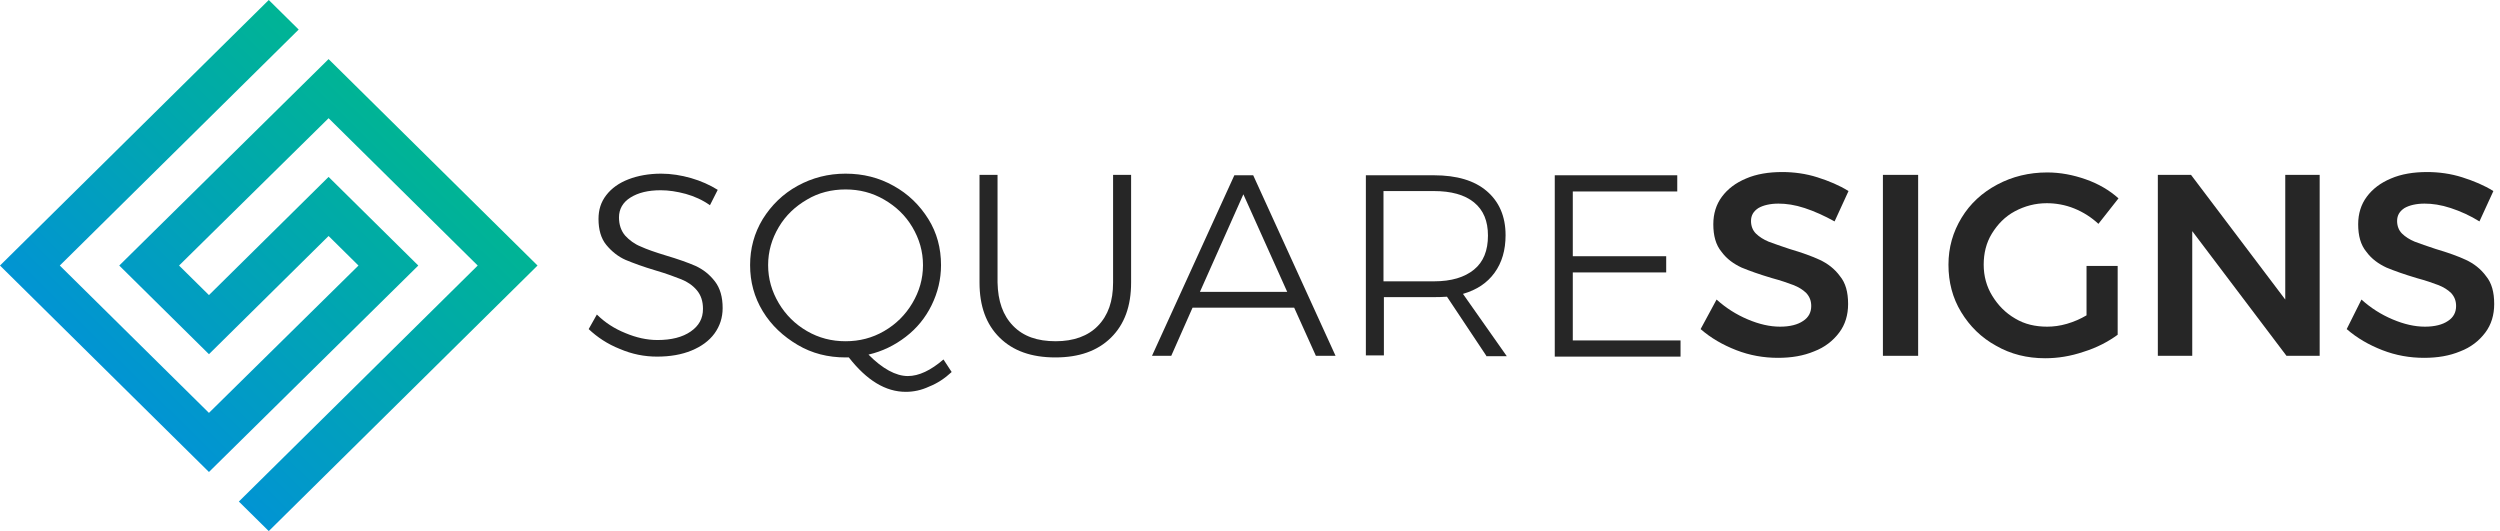 <svg width="400" height="85" viewBox="0 0 400 85" fill="none" xmlns="http://www.w3.org/2000/svg">
<g clip-path="url(#clip0_5162_2268)">
<path d="M109.723 31.023C108.281 30.635 106.97 30.44 105.725 30.44C103.693 30.44 102.119 30.829 100.874 31.606C99.628 32.383 99.038 33.484 99.038 34.78C99.038 35.946 99.366 36.917 100.022 37.694C100.677 38.407 101.529 39.054 102.513 39.443C103.496 39.896 104.807 40.35 106.511 40.868C108.478 41.451 110.117 42.034 111.297 42.552C112.542 43.135 113.525 43.912 114.378 45.013C115.23 46.114 115.623 47.539 115.623 49.288C115.623 50.842 115.164 52.202 114.312 53.368C113.46 54.534 112.214 55.44 110.641 56.088C109.068 56.736 107.232 57.059 105.135 57.059C103.103 57.059 101.136 56.671 99.169 55.829C97.203 55.052 95.564 53.951 94.188 52.655L95.499 50.324C96.81 51.619 98.317 52.591 100.087 53.303C101.792 54.016 103.496 54.404 105.2 54.404C107.429 54.404 109.199 53.951 110.51 53.044C111.821 52.137 112.477 50.971 112.477 49.417C112.477 48.187 112.149 47.215 111.493 46.438C110.838 45.661 109.986 45.078 109.002 44.689C108.019 44.3 106.642 43.782 104.873 43.264C102.906 42.681 101.333 42.098 100.087 41.58C98.907 41.062 97.858 40.22 97.006 39.184C96.154 38.148 95.761 36.723 95.761 35.039C95.761 33.549 96.154 32.319 97.006 31.218C97.858 30.116 99.038 29.275 100.546 28.692C102.054 28.109 103.824 27.785 105.79 27.785C107.364 27.785 109.002 28.044 110.576 28.497C112.149 28.951 113.591 29.598 114.836 30.376L113.591 32.837C112.411 31.995 111.1 31.412 109.723 31.023Z" fill="#262626"/>
<path d="M152.267 59.521C151.153 60.557 149.973 61.334 148.662 61.852C147.416 62.435 146.171 62.694 144.925 62.694C141.713 62.694 138.698 60.881 135.814 57.189H135.289C132.471 57.189 129.914 56.541 127.62 55.181C125.325 53.821 123.424 52.072 122.048 49.806C120.671 47.539 120.016 45.078 120.016 42.422C120.016 39.767 120.671 37.306 122.048 35.039C123.424 32.837 125.26 31.023 127.62 29.728C129.98 28.433 132.536 27.785 135.289 27.785C138.108 27.785 140.665 28.433 142.959 29.728C145.319 31.023 147.154 32.837 148.531 35.039C149.907 37.241 150.563 39.702 150.563 42.422C150.563 44.689 150.039 46.826 149.055 48.834C148.072 50.842 146.695 52.526 144.925 53.886C143.156 55.246 141.189 56.218 138.96 56.736C141.189 59.002 143.352 60.168 145.253 60.168C147.023 60.168 148.924 59.262 150.956 57.513L152.267 59.521ZM124.604 48.51C125.719 50.389 127.226 51.878 129.127 52.979C131.028 54.08 133.061 54.598 135.289 54.598C137.518 54.598 139.55 54.08 141.451 52.979C143.352 51.878 144.86 50.389 145.974 48.51C147.089 46.632 147.679 44.624 147.679 42.422C147.679 40.22 147.089 38.212 145.974 36.334C144.86 34.456 143.352 33.031 141.451 31.93C139.55 30.829 137.518 30.311 135.289 30.311C133.061 30.311 130.963 30.829 129.127 31.93C127.226 33.031 125.719 34.456 124.604 36.334C123.49 38.212 122.9 40.22 122.9 42.422C122.9 44.624 123.49 46.632 124.604 48.51Z" fill="#262626"/>
<path d="M162.098 52.137C163.737 53.821 165.966 54.598 168.915 54.598C171.8 54.598 174.094 53.757 175.667 52.137C177.306 50.453 178.093 48.187 178.093 45.207V27.979H180.977V45.207C180.977 48.964 179.928 51.878 177.765 54.016C175.602 56.153 172.652 57.189 168.85 57.189C165.048 57.189 162.098 56.153 159.935 54.016C157.771 51.878 156.723 48.964 156.723 45.207V27.979H159.607V45.207C159.673 48.187 160.459 50.453 162.098 52.137Z" fill="#262626"/>
<path d="M210.541 56.93L207.067 49.223H190.81L187.401 56.93H184.32L197.496 28.044H200.512L213.688 56.93H210.541ZM191.99 46.697H205.953L198.938 31.088L191.99 46.697Z" fill="#262626"/>
<path d="M237.811 56.93L231.518 47.474C230.601 47.539 229.945 47.539 229.486 47.539H221.423V56.865H218.539V28.044H229.421C233.092 28.044 235.91 28.886 237.877 30.57C239.844 32.254 240.892 34.585 240.892 37.63C240.892 40.026 240.302 42.034 239.122 43.653C237.943 45.272 236.304 46.373 234.075 47.021L241.089 56.995H237.811V56.93ZM229.421 45.013C232.239 45.013 234.337 44.365 235.845 43.135C237.353 41.904 238.074 40.091 238.074 37.694C238.074 35.363 237.353 33.614 235.845 32.383C234.337 31.153 232.174 30.57 229.421 30.57H221.358V45.013H229.421Z" fill="#262626"/>
<path d="M248.762 28.044H268.362V30.635H251.646V40.997H266.592V43.588H251.646V54.469H268.886V57.059H248.762V28.044Z" fill="#262626"/>
<path d="M288.748 33.29C287.175 32.772 285.798 32.578 284.553 32.578C283.242 32.578 282.127 32.837 281.341 33.29C280.554 33.808 280.161 34.456 280.161 35.363C280.161 36.14 280.423 36.852 280.947 37.37C281.472 37.889 282.193 38.342 282.979 38.666C283.832 38.99 284.946 39.378 286.322 39.832C288.289 40.414 289.928 40.997 291.173 41.58C292.419 42.163 293.533 43.005 294.385 44.171C295.303 45.272 295.696 46.762 295.696 48.64C295.696 50.389 295.238 51.943 294.254 53.238C293.271 54.534 291.96 55.57 290.256 56.218C288.551 56.93 286.65 57.254 284.487 57.254C282.193 57.254 279.964 56.865 277.801 56.023C275.637 55.181 273.736 54.08 272.098 52.655L274.654 47.927C276.162 49.288 277.801 50.324 279.636 51.101C281.472 51.878 283.176 52.267 284.815 52.267C286.388 52.267 287.634 51.943 288.486 51.36C289.403 50.777 289.797 49.935 289.797 48.964C289.797 48.122 289.535 47.474 289.01 46.891C288.486 46.373 287.765 45.92 286.912 45.596C286.06 45.272 284.946 44.883 283.504 44.495C281.537 43.912 279.898 43.329 278.653 42.811C277.407 42.228 276.293 41.451 275.441 40.285C274.523 39.184 274.13 37.694 274.13 35.881C274.13 34.197 274.589 32.707 275.506 31.477C276.424 30.246 277.67 29.275 279.374 28.562C281.013 27.85 282.979 27.526 285.143 27.526C287.044 27.526 288.945 27.785 290.78 28.368C292.616 28.951 294.32 29.663 295.762 30.57L293.533 35.427C291.894 34.521 290.321 33.808 288.748 33.29Z" fill="#262626"/>
<path d="M301.266 27.979H306.903V56.93H301.266V27.979Z" fill="#262626"/>
<path d="M333.911 42.552H338.827V53.562C337.319 54.663 335.484 55.635 333.386 56.282C331.288 56.995 329.256 57.319 327.224 57.319C324.34 57.319 321.718 56.671 319.358 55.311C316.998 54.016 315.163 52.202 313.786 49.935C312.409 47.668 311.754 45.142 311.754 42.357C311.754 39.572 312.475 37.111 313.852 34.844C315.228 32.578 317.129 30.829 319.555 29.534C321.98 28.238 324.668 27.591 327.552 27.591C329.65 27.591 331.682 27.979 333.714 28.692C335.746 29.404 337.516 30.44 338.958 31.736L335.746 35.816C334.632 34.78 333.321 33.938 331.878 33.355C330.436 32.772 328.929 32.513 327.486 32.513C325.651 32.513 323.947 32.966 322.373 33.808C320.8 34.65 319.62 35.881 318.702 37.37C317.785 38.86 317.391 40.544 317.391 42.357C317.391 44.171 317.85 45.855 318.768 47.344C319.686 48.834 320.866 50.065 322.439 50.971C323.947 51.878 325.651 52.267 327.552 52.267C328.535 52.267 329.584 52.137 330.699 51.813C331.813 51.49 332.862 51.036 333.845 50.453V42.552H333.911Z" fill="#262626"/>
<path d="M365.706 27.979H371.147V56.93H365.837L350.76 36.982V56.93H345.254V27.979H350.564L365.641 47.928V27.979H365.706Z" fill="#262626"/>
<path d="M392.123 33.29C390.55 32.772 389.173 32.578 387.928 32.578C386.617 32.578 385.502 32.837 384.716 33.29C383.929 33.808 383.536 34.456 383.536 35.363C383.536 36.14 383.798 36.852 384.322 37.37C384.847 37.889 385.568 38.342 386.354 38.666C387.207 38.99 388.321 39.378 389.698 39.832C391.664 40.414 393.303 40.997 394.548 41.58C395.794 42.163 396.908 43.005 397.76 44.171C398.678 45.272 399.071 46.762 399.071 48.64C399.071 50.389 398.613 51.943 397.629 53.238C396.646 54.534 395.335 55.57 393.631 56.218C391.926 56.93 390.025 57.254 387.862 57.254C385.568 57.254 383.339 56.865 381.176 56.023C379.012 55.181 377.111 54.08 375.473 52.655L377.833 47.927C379.34 49.288 380.979 50.324 382.815 51.101C384.65 51.878 386.354 52.267 387.993 52.267C389.566 52.267 390.812 51.943 391.664 51.36C392.582 50.777 392.975 49.935 392.975 48.964C392.975 48.122 392.713 47.474 392.188 46.891C391.664 46.373 390.943 45.92 390.091 45.596C389.239 45.272 388.124 44.883 386.682 44.495C384.716 43.912 383.077 43.329 381.831 42.811C380.586 42.228 379.471 41.451 378.619 40.285C377.701 39.184 377.308 37.694 377.308 35.881C377.308 34.197 377.767 32.707 378.685 31.477C379.602 30.246 380.848 29.275 382.552 28.562C384.191 27.85 386.158 27.526 388.321 27.526C390.222 27.526 392.123 27.785 393.958 28.368C395.794 28.951 397.498 29.663 398.94 30.57L396.712 35.427C395.269 34.521 393.696 33.808 392.123 33.29Z" fill="#262626"/>
<path d="M52.573 9.456L19.076 42.487L33.432 56.671L52.573 37.759L57.358 42.487L33.432 66.062L9.571 42.487L47.788 4.728L43.002 0L0 42.487L33.432 75.518L66.929 42.487L52.573 28.303L33.432 47.215L28.646 42.487L52.573 18.912L76.434 42.487L38.217 80.246L43.002 84.974L86.005 42.487L52.573 9.456Z" fill="url(#paint0_linear_5162_2268)"/>
</g>
<defs>
<linearGradient id="paint0_linear_5162_2268" x1="21.457" y1="63.954" x2="63.938" y2="20.602" gradientUnits="userSpaceOnUse">
<stop stop-color="#0194D3"/>
<stop offset="1" stop-color="#00B495"/>
</linearGradient>
<clipPath id="clip0_5162_2268">
<rect width="400" height="84.974" fill="white"/>
</clipPath>
</defs>
</svg>
